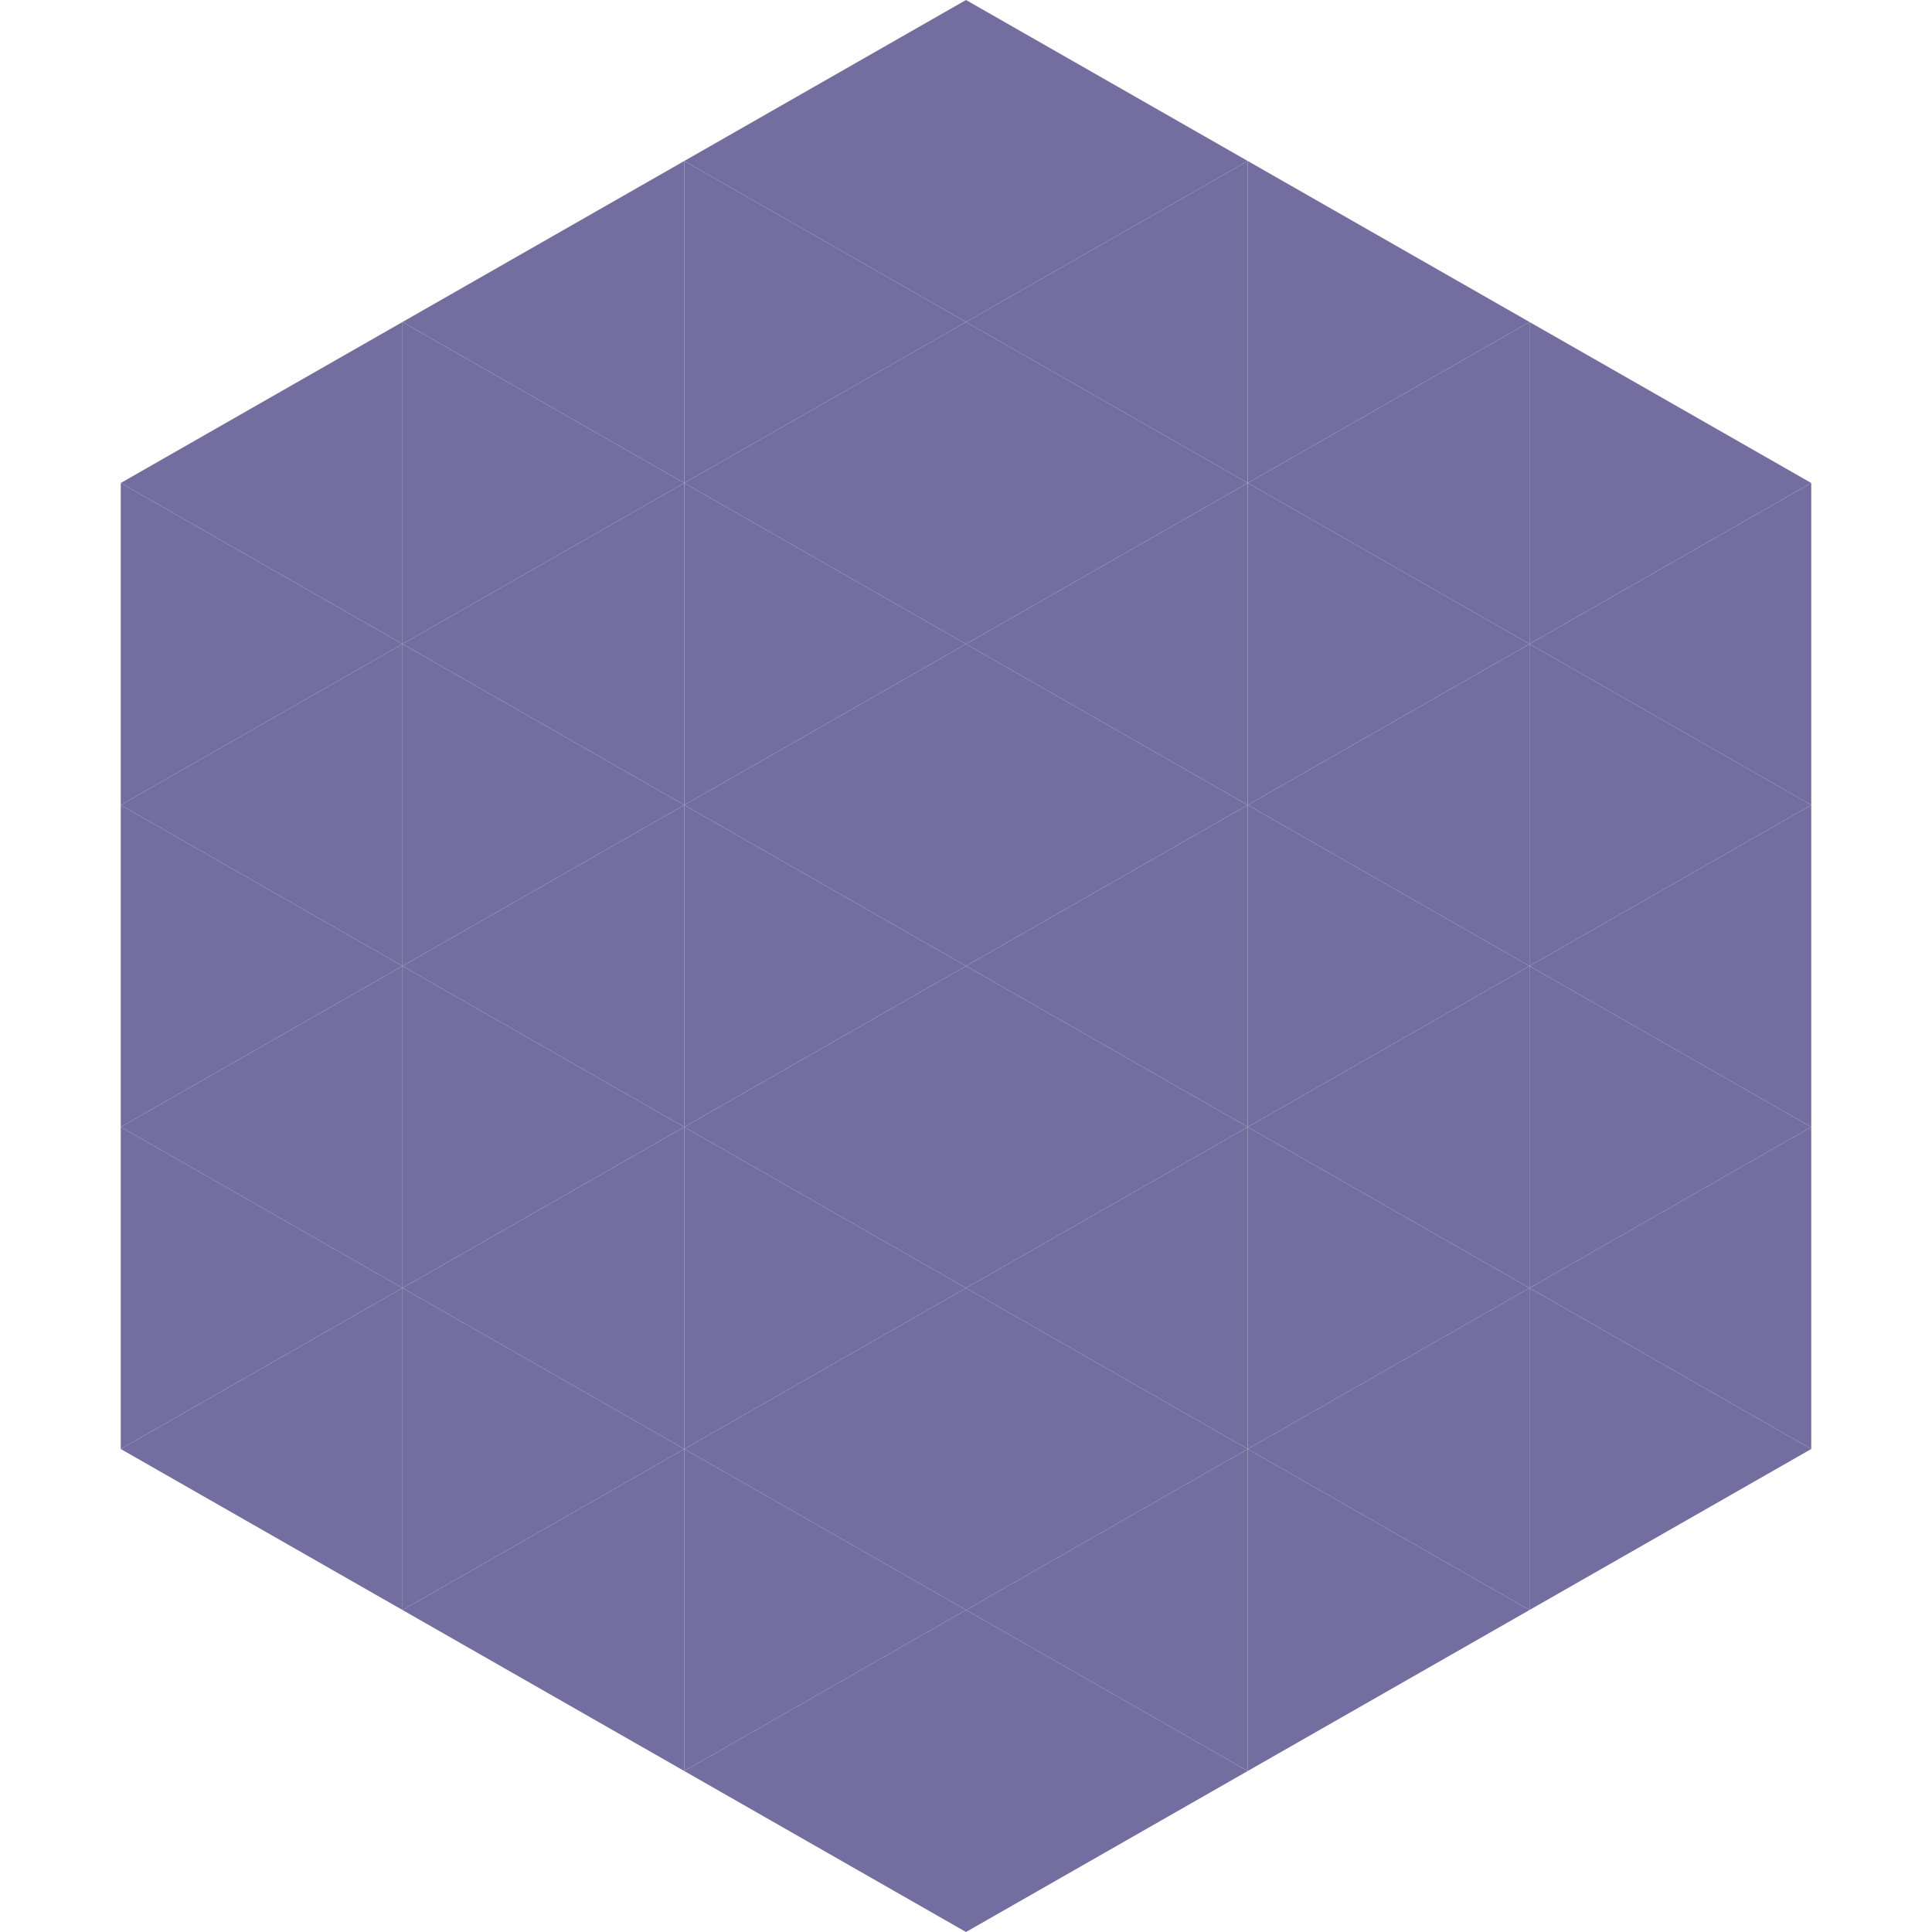 <?xml version="1.0"?>
<!-- Generated by SVGo -->
<svg width="240" height="240"
     xmlns="http://www.w3.org/2000/svg"
     xmlns:xlink="http://www.w3.org/1999/xlink">
<polygon points="50,40 15,60 50,80" style="fill:rgb(115,109,160)" />
<polygon points="190,40 225,60 190,80" style="fill:rgb(115,109,160)" />
<polygon points="15,60 50,80 15,100" style="fill:rgb(115,109,160)" />
<polygon points="225,60 190,80 225,100" style="fill:rgb(115,109,160)" />
<polygon points="50,80 15,100 50,120" style="fill:rgb(115,109,160)" />
<polygon points="190,80 225,100 190,120" style="fill:rgb(115,109,160)" />
<polygon points="15,100 50,120 15,140" style="fill:rgb(115,109,160)" />
<polygon points="225,100 190,120 225,140" style="fill:rgb(115,109,160)" />
<polygon points="50,120 15,140 50,160" style="fill:rgb(115,109,160)" />
<polygon points="190,120 225,140 190,160" style="fill:rgb(115,109,160)" />
<polygon points="15,140 50,160 15,180" style="fill:rgb(115,109,160)" />
<polygon points="225,140 190,160 225,180" style="fill:rgb(115,109,160)" />
<polygon points="50,160 15,180 50,200" style="fill:rgb(115,109,160)" />
<polygon points="190,160 225,180 190,200" style="fill:rgb(115,109,160)" />
<polygon points="15,180 50,200 15,220" style="fill:rgb(255,255,255); fill-opacity:0" />
<polygon points="225,180 190,200 225,220" style="fill:rgb(255,255,255); fill-opacity:0" />
<polygon points="50,0 85,20 50,40" style="fill:rgb(255,255,255); fill-opacity:0" />
<polygon points="190,0 155,20 190,40" style="fill:rgb(255,255,255); fill-opacity:0" />
<polygon points="85,20 50,40 85,60" style="fill:rgb(115,109,160)" />
<polygon points="155,20 190,40 155,60" style="fill:rgb(115,109,160)" />
<polygon points="50,40 85,60 50,80" style="fill:rgb(115,109,160)" />
<polygon points="190,40 155,60 190,80" style="fill:rgb(115,109,160)" />
<polygon points="85,60 50,80 85,100" style="fill:rgb(115,109,160)" />
<polygon points="155,60 190,80 155,100" style="fill:rgb(115,109,160)" />
<polygon points="50,80 85,100 50,120" style="fill:rgb(115,109,160)" />
<polygon points="190,80 155,100 190,120" style="fill:rgb(115,109,160)" />
<polygon points="85,100 50,120 85,140" style="fill:rgb(115,109,160)" />
<polygon points="155,100 190,120 155,140" style="fill:rgb(115,109,160)" />
<polygon points="50,120 85,140 50,160" style="fill:rgb(115,109,160)" />
<polygon points="190,120 155,140 190,160" style="fill:rgb(115,109,160)" />
<polygon points="85,140 50,160 85,180" style="fill:rgb(115,109,160)" />
<polygon points="155,140 190,160 155,180" style="fill:rgb(115,109,160)" />
<polygon points="50,160 85,180 50,200" style="fill:rgb(115,109,160)" />
<polygon points="190,160 155,180 190,200" style="fill:rgb(115,109,160)" />
<polygon points="85,180 50,200 85,220" style="fill:rgb(115,109,160)" />
<polygon points="155,180 190,200 155,220" style="fill:rgb(115,109,160)" />
<polygon points="120,0 85,20 120,40" style="fill:rgb(115,109,160)" />
<polygon points="120,0 155,20 120,40" style="fill:rgb(115,109,160)" />
<polygon points="85,20 120,40 85,60" style="fill:rgb(115,109,160)" />
<polygon points="155,20 120,40 155,60" style="fill:rgb(115,109,160)" />
<polygon points="120,40 85,60 120,80" style="fill:rgb(115,109,160)" />
<polygon points="120,40 155,60 120,80" style="fill:rgb(115,109,160)" />
<polygon points="85,60 120,80 85,100" style="fill:rgb(115,109,160)" />
<polygon points="155,60 120,80 155,100" style="fill:rgb(115,109,160)" />
<polygon points="120,80 85,100 120,120" style="fill:rgb(115,109,160)" />
<polygon points="120,80 155,100 120,120" style="fill:rgb(115,109,160)" />
<polygon points="85,100 120,120 85,140" style="fill:rgb(115,109,160)" />
<polygon points="155,100 120,120 155,140" style="fill:rgb(115,109,160)" />
<polygon points="120,120 85,140 120,160" style="fill:rgb(115,109,160)" />
<polygon points="120,120 155,140 120,160" style="fill:rgb(115,109,160)" />
<polygon points="85,140 120,160 85,180" style="fill:rgb(115,109,160)" />
<polygon points="155,140 120,160 155,180" style="fill:rgb(115,109,160)" />
<polygon points="120,160 85,180 120,200" style="fill:rgb(115,109,160)" />
<polygon points="120,160 155,180 120,200" style="fill:rgb(115,109,160)" />
<polygon points="85,180 120,200 85,220" style="fill:rgb(115,109,160)" />
<polygon points="155,180 120,200 155,220" style="fill:rgb(115,109,160)" />
<polygon points="120,200 85,220 120,240" style="fill:rgb(115,109,160)" />
<polygon points="120,200 155,220 120,240" style="fill:rgb(115,109,160)" />
<polygon points="85,220 120,240 85,260" style="fill:rgb(255,255,255); fill-opacity:0" />
<polygon points="155,220 120,240 155,260" style="fill:rgb(255,255,255); fill-opacity:0" />
</svg>
